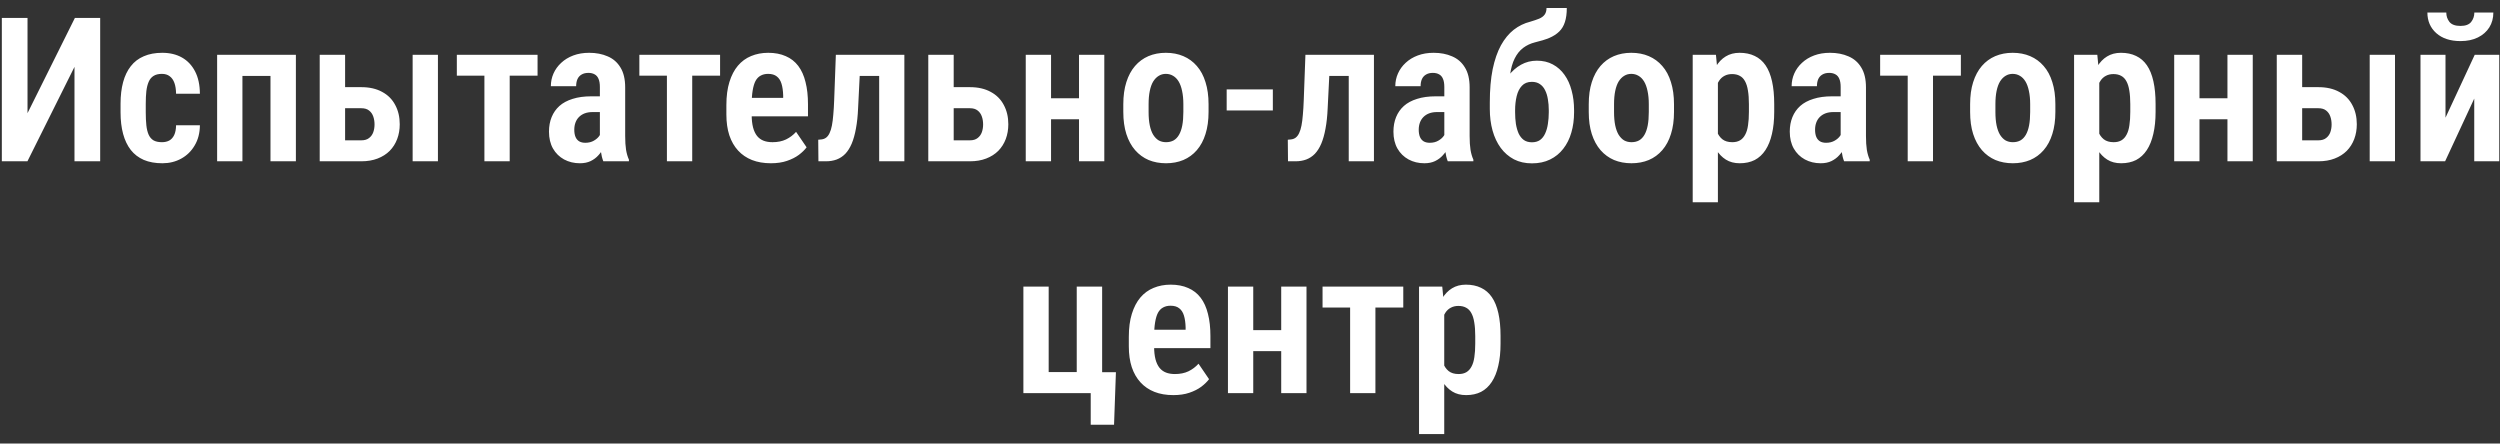 <?xml version="1.0" encoding="UTF-8"?>
<svg xmlns="http://www.w3.org/2000/svg" width="248" height="44" viewBox="0 0 248 44" fill="none">
  <rect x="0" y="0" width="248" height="44" fill="#333333" stroke="none"/>
  <path d="M2.73 11.225L7.428 1.781H9.938V16H7.389V6.635L2.721 16H0.182V1.781H2.73V11.225ZM16.07 14.105C16.344 14.105 16.585 14.05 16.793 13.94C17.001 13.822 17.164 13.64 17.281 13.393C17.398 13.145 17.46 12.823 17.467 12.426H19.83C19.824 13.194 19.651 13.861 19.312 14.428C18.98 14.994 18.535 15.43 17.975 15.736C17.421 16.042 16.799 16.195 16.109 16.195C15.406 16.195 14.791 16.085 14.264 15.863C13.743 15.635 13.313 15.307 12.975 14.877C12.636 14.441 12.382 13.91 12.213 13.285C12.044 12.66 11.959 11.947 11.959 11.146V10.287C11.959 9.486 12.044 8.773 12.213 8.148C12.382 7.523 12.636 6.996 12.975 6.566C13.313 6.13 13.743 5.801 14.264 5.58C14.784 5.352 15.396 5.238 16.1 5.238C16.848 5.238 17.499 5.395 18.053 5.707C18.606 6.02 19.039 6.479 19.352 7.084C19.664 7.683 19.824 8.422 19.83 9.301H17.467C17.46 8.871 17.405 8.513 17.301 8.227C17.197 7.934 17.04 7.712 16.832 7.562C16.63 7.406 16.373 7.328 16.061 7.328C15.722 7.328 15.445 7.396 15.23 7.533C15.022 7.663 14.863 7.855 14.752 8.109C14.641 8.363 14.563 8.673 14.518 9.037C14.479 9.402 14.459 9.818 14.459 10.287V11.146C14.459 11.628 14.479 12.055 14.518 12.426C14.557 12.79 14.632 13.1 14.742 13.354C14.853 13.601 15.012 13.79 15.221 13.92C15.435 14.044 15.719 14.105 16.07 14.105ZM27.428 5.434V7.533H23.434V5.434H27.428ZM24.049 5.434V16H21.539V5.434H24.049ZM29.352 5.434V16H26.832V5.434H29.352ZM33.365 8.646H35.846C36.653 8.646 37.34 8.803 37.906 9.115C38.479 9.421 38.912 9.854 39.205 10.414C39.505 10.967 39.654 11.605 39.654 12.328C39.654 12.855 39.57 13.344 39.4 13.793C39.231 14.242 38.984 14.633 38.658 14.965C38.333 15.29 37.932 15.544 37.457 15.727C36.988 15.909 36.451 16 35.846 16H31.715V5.434H34.234V13.92H35.846C36.165 13.92 36.419 13.845 36.607 13.695C36.803 13.546 36.943 13.354 37.027 13.119C37.112 12.878 37.154 12.621 37.154 12.348C37.154 12.061 37.112 11.797 37.027 11.557C36.943 11.309 36.803 11.111 36.607 10.961C36.419 10.811 36.165 10.736 35.846 10.736H33.365V8.646ZM43.443 5.434V16H40.934V5.434H43.443ZM50.562 5.434V16H48.053V5.434H50.562ZM53.326 5.434V7.504H45.318V5.434H53.326ZM59.508 13.715V8.637C59.508 8.292 59.462 8.018 59.371 7.816C59.286 7.615 59.16 7.468 58.99 7.377C58.821 7.279 58.613 7.23 58.365 7.23C58.098 7.23 57.874 7.286 57.691 7.396C57.509 7.501 57.372 7.654 57.281 7.855C57.197 8.051 57.154 8.282 57.154 8.549H54.645C54.645 8.106 54.732 7.686 54.908 7.289C55.084 6.892 55.338 6.54 55.67 6.234C56.002 5.922 56.402 5.678 56.871 5.502C57.34 5.326 57.864 5.238 58.443 5.238C59.133 5.238 59.745 5.355 60.279 5.59C60.82 5.818 61.243 6.186 61.549 6.693C61.861 7.195 62.018 7.852 62.018 8.666V13.49C62.018 14.031 62.047 14.49 62.105 14.867C62.171 15.245 62.265 15.567 62.389 15.834V16H59.85C59.739 15.727 59.654 15.382 59.596 14.965C59.537 14.542 59.508 14.125 59.508 13.715ZM59.83 9.555L59.84 11.117H58.785C58.492 11.117 58.232 11.159 58.004 11.244C57.783 11.329 57.594 11.449 57.438 11.605C57.281 11.762 57.164 11.947 57.086 12.162C57.008 12.377 56.969 12.611 56.969 12.865C56.969 13.158 57.011 13.402 57.096 13.598C57.18 13.787 57.304 13.93 57.467 14.027C57.63 14.118 57.828 14.164 58.062 14.164C58.395 14.164 58.681 14.092 58.922 13.949C59.169 13.806 59.355 13.637 59.478 13.441C59.609 13.24 59.658 13.051 59.625 12.875L60.191 13.891C60.126 14.132 60.025 14.385 59.889 14.652C59.752 14.919 59.576 15.17 59.361 15.404C59.153 15.639 58.896 15.831 58.59 15.98C58.29 16.124 57.935 16.195 57.525 16.195C56.946 16.195 56.422 16.068 55.953 15.815C55.491 15.56 55.126 15.203 54.859 14.74C54.592 14.271 54.459 13.712 54.459 13.06C54.459 12.527 54.547 12.045 54.723 11.615C54.898 11.185 55.156 10.818 55.494 10.512C55.839 10.206 56.275 9.971 56.803 9.809C57.33 9.639 57.949 9.555 58.658 9.555H59.83ZM68.668 5.434V16H66.158V5.434H68.668ZM71.432 5.434V7.504H63.424V5.434H71.432ZM76.471 16.195C75.768 16.195 75.143 16.088 74.596 15.873C74.055 15.658 73.596 15.346 73.219 14.935C72.841 14.525 72.551 14.021 72.35 13.422C72.154 12.823 72.057 12.136 72.057 11.361V10.414C72.057 9.535 72.158 8.773 72.359 8.129C72.561 7.478 72.841 6.941 73.199 6.518C73.564 6.088 74 5.769 74.508 5.561C75.022 5.346 75.588 5.238 76.207 5.238C76.871 5.238 77.451 5.349 77.945 5.57C78.447 5.785 78.86 6.107 79.186 6.537C79.511 6.967 79.752 7.501 79.908 8.139C80.071 8.77 80.152 9.503 80.152 10.336V11.537H73.18V9.711H77.691V9.467C77.678 9.011 77.623 8.624 77.525 8.305C77.428 7.986 77.272 7.745 77.057 7.582C76.848 7.413 76.562 7.328 76.197 7.328C75.911 7.328 75.663 7.387 75.455 7.504C75.247 7.615 75.078 7.79 74.947 8.031C74.824 8.266 74.729 8.581 74.664 8.979C74.599 9.369 74.566 9.848 74.566 10.414V11.361C74.566 11.863 74.612 12.289 74.703 12.641C74.794 12.986 74.928 13.269 75.103 13.49C75.279 13.705 75.494 13.861 75.748 13.959C76.002 14.057 76.298 14.105 76.637 14.105C77.144 14.105 77.591 14.014 77.975 13.832C78.359 13.643 78.691 13.393 78.971 13.08L80.016 14.613C79.827 14.867 79.57 15.118 79.244 15.365C78.919 15.606 78.525 15.805 78.062 15.961C77.607 16.117 77.076 16.195 76.471 16.195ZM87.789 5.434V7.533H83.531V5.434H87.789ZM89.713 5.434V16H87.213V5.434H89.713ZM82.916 5.434H85.387L85.123 10.736C85.091 11.498 85.019 12.172 84.908 12.758C84.804 13.337 84.664 13.835 84.488 14.252C84.312 14.662 84.101 14.997 83.853 15.258C83.606 15.512 83.32 15.7 82.994 15.824C82.675 15.941 82.324 16 81.939 16H81.188L81.168 13.861L81.481 13.832C81.663 13.812 81.819 13.754 81.949 13.656C82.086 13.552 82.2 13.402 82.291 13.207C82.389 13.005 82.467 12.755 82.525 12.455C82.584 12.149 82.63 11.791 82.662 11.381C82.701 10.964 82.731 10.482 82.75 9.936L82.916 5.434ZM93.736 8.646H96.217C97.024 8.646 97.711 8.803 98.277 9.115C98.85 9.421 99.283 9.854 99.576 10.414C99.876 10.967 100.025 11.605 100.025 12.328C100.025 12.855 99.941 13.344 99.772 13.793C99.602 14.242 99.355 14.633 99.029 14.965C98.704 15.29 98.303 15.544 97.828 15.727C97.359 15.909 96.822 16 96.217 16H92.086V5.434H94.606V13.92H96.217C96.536 13.92 96.79 13.845 96.978 13.695C97.174 13.546 97.314 13.354 97.398 13.119C97.483 12.878 97.525 12.621 97.525 12.348C97.525 12.061 97.483 11.797 97.398 11.557C97.314 11.309 97.174 11.111 96.978 10.961C96.79 10.811 96.536 10.736 96.217 10.736H93.736V8.646ZM107.789 9.75V11.83H103.502V9.75H107.789ZM104.264 5.434V16H101.754V5.434H104.264ZM109.547 5.434V16H107.037V5.434H109.547ZM111.432 11.107V10.336C111.432 9.509 111.533 8.78 111.734 8.148C111.936 7.51 112.223 6.977 112.594 6.547C112.965 6.117 113.408 5.792 113.922 5.57C114.443 5.349 115.019 5.238 115.65 5.238C116.295 5.238 116.874 5.349 117.389 5.57C117.91 5.792 118.355 6.117 118.727 6.547C119.104 6.977 119.391 7.51 119.586 8.148C119.788 8.78 119.889 9.509 119.889 10.336V11.107C119.889 11.934 119.788 12.663 119.586 13.295C119.391 13.926 119.104 14.46 118.727 14.896C118.355 15.326 117.91 15.652 117.389 15.873C116.874 16.088 116.301 16.195 115.67 16.195C115.038 16.195 114.462 16.088 113.941 15.873C113.427 15.652 112.981 15.326 112.604 14.896C112.226 14.46 111.936 13.926 111.734 13.295C111.533 12.663 111.432 11.934 111.432 11.107ZM113.941 10.336V11.107C113.941 11.622 113.98 12.068 114.059 12.445C114.137 12.816 114.251 13.126 114.4 13.373C114.557 13.62 114.739 13.806 114.947 13.93C115.162 14.047 115.403 14.105 115.67 14.105C115.956 14.105 116.207 14.047 116.422 13.93C116.637 13.806 116.816 13.62 116.959 13.373C117.102 13.126 117.21 12.816 117.281 12.445C117.353 12.068 117.389 11.622 117.389 11.107V10.336C117.389 9.835 117.346 9.395 117.262 9.018C117.184 8.64 117.07 8.327 116.92 8.08C116.77 7.833 116.588 7.647 116.373 7.523C116.158 7.393 115.917 7.328 115.65 7.328C115.39 7.328 115.156 7.393 114.947 7.523C114.739 7.647 114.557 7.833 114.4 8.08C114.251 8.327 114.137 8.64 114.059 9.018C113.98 9.395 113.941 9.835 113.941 10.336ZM126.266 8.871V10.961H121.686V8.871H126.266ZM134.371 5.434V7.533H130.113V5.434H134.371ZM136.295 5.434V16H133.795V5.434H136.295ZM129.498 5.434H131.969L131.705 10.736C131.673 11.498 131.601 12.172 131.49 12.758C131.386 13.337 131.246 13.835 131.07 14.252C130.895 14.662 130.683 14.997 130.436 15.258C130.188 15.512 129.902 15.7 129.576 15.824C129.257 15.941 128.906 16 128.521 16H127.77L127.75 13.861L128.062 13.832C128.245 13.812 128.401 13.754 128.531 13.656C128.668 13.552 128.782 13.402 128.873 13.207C128.971 13.005 129.049 12.755 129.107 12.455C129.166 12.149 129.212 11.791 129.244 11.381C129.283 10.964 129.312 10.482 129.332 9.936L129.498 5.434ZM143.277 13.715V8.637C143.277 8.292 143.232 8.018 143.141 7.816C143.056 7.615 142.929 7.468 142.76 7.377C142.59 7.279 142.382 7.23 142.135 7.23C141.868 7.23 141.643 7.286 141.461 7.396C141.279 7.501 141.142 7.654 141.051 7.855C140.966 8.051 140.924 8.282 140.924 8.549H138.414C138.414 8.106 138.502 7.686 138.678 7.289C138.854 6.892 139.107 6.54 139.439 6.234C139.771 5.922 140.172 5.678 140.641 5.502C141.109 5.326 141.633 5.238 142.213 5.238C142.903 5.238 143.515 5.355 144.049 5.59C144.589 5.818 145.012 6.186 145.318 6.693C145.631 7.195 145.787 7.852 145.787 8.666V13.49C145.787 14.031 145.816 14.49 145.875 14.867C145.94 15.245 146.035 15.567 146.158 15.834V16H143.619C143.508 15.727 143.424 15.382 143.365 14.965C143.307 14.542 143.277 14.125 143.277 13.715ZM143.6 9.555L143.609 11.117H142.555C142.262 11.117 142.001 11.159 141.773 11.244C141.552 11.329 141.363 11.449 141.207 11.605C141.051 11.762 140.934 11.947 140.855 12.162C140.777 12.377 140.738 12.611 140.738 12.865C140.738 13.158 140.781 13.402 140.865 13.598C140.95 13.787 141.074 13.93 141.236 14.027C141.399 14.118 141.598 14.164 141.832 14.164C142.164 14.164 142.451 14.092 142.691 13.949C142.939 13.806 143.124 13.637 143.248 13.441C143.378 13.24 143.427 13.051 143.395 12.875L143.961 13.891C143.896 14.132 143.795 14.385 143.658 14.652C143.521 14.919 143.346 15.17 143.131 15.404C142.923 15.639 142.665 15.831 142.359 15.98C142.06 16.124 141.705 16.195 141.295 16.195C140.715 16.195 140.191 16.068 139.723 15.815C139.26 15.56 138.896 15.203 138.629 14.74C138.362 14.271 138.229 13.712 138.229 13.06C138.229 12.527 138.316 12.045 138.492 11.615C138.668 11.185 138.925 10.818 139.264 10.512C139.609 10.206 140.045 9.971 140.572 9.809C141.1 9.639 141.718 9.555 142.428 9.555H143.6ZM153.414 0.795H155.426C155.426 1.342 155.364 1.804 155.24 2.182C155.123 2.559 154.934 2.875 154.674 3.129C154.413 3.383 154.085 3.594 153.688 3.764C153.29 3.926 152.815 4.073 152.262 4.203C151.826 4.314 151.438 4.496 151.1 4.75C150.761 5.004 150.481 5.352 150.26 5.795C150.038 6.231 149.882 6.788 149.791 7.465C149.706 8.142 149.69 8.959 149.742 9.916V10.463L147.789 10.707V10.17C147.789 8.907 147.883 7.807 148.072 6.869C148.268 5.932 148.541 5.141 148.893 4.496C149.251 3.852 149.674 3.337 150.162 2.953C150.657 2.569 151.204 2.302 151.803 2.152C152.154 2.048 152.451 1.947 152.691 1.85C152.932 1.745 153.111 1.612 153.229 1.449C153.352 1.28 153.414 1.062 153.414 0.795ZM152.457 6.02C153.056 6.02 153.583 6.143 154.039 6.391C154.501 6.638 154.889 6.983 155.201 7.426C155.514 7.862 155.748 8.38 155.904 8.979C156.067 9.571 156.148 10.222 156.148 10.932V11.137C156.148 11.866 156.057 12.54 155.875 13.158C155.699 13.77 155.432 14.304 155.074 14.76C154.723 15.216 154.286 15.57 153.766 15.824C153.245 16.078 152.646 16.205 151.969 16.205C151.298 16.205 150.702 16.072 150.182 15.805C149.667 15.531 149.231 15.154 148.873 14.672C148.515 14.184 148.245 13.611 148.062 12.953C147.88 12.296 147.789 11.579 147.789 10.805V10.59C147.789 10.473 147.831 10.359 147.916 10.248C148.001 10.131 148.105 10.001 148.229 9.857C148.352 9.714 148.456 9.542 148.541 9.34C148.867 8.643 149.221 8.048 149.605 7.553C149.99 7.058 150.416 6.68 150.885 6.42C151.36 6.153 151.884 6.02 152.457 6.02ZM151.959 8.119C151.542 8.119 151.214 8.249 150.973 8.51C150.732 8.764 150.559 9.105 150.455 9.535C150.351 9.965 150.299 10.43 150.299 10.932V11.137C150.299 11.54 150.325 11.925 150.377 12.289C150.436 12.647 150.527 12.966 150.65 13.246C150.781 13.52 150.953 13.734 151.168 13.891C151.383 14.04 151.65 14.115 151.969 14.115C152.288 14.115 152.555 14.04 152.77 13.891C152.984 13.734 153.154 13.52 153.277 13.246C153.408 12.966 153.499 12.647 153.551 12.289C153.609 11.925 153.639 11.54 153.639 11.137V10.932C153.639 10.547 153.609 10.19 153.551 9.857C153.499 9.519 153.408 9.219 153.277 8.959C153.154 8.699 152.981 8.493 152.76 8.344C152.545 8.194 152.278 8.119 151.959 8.119ZM157.604 11.107V10.336C157.604 9.509 157.704 8.78 157.906 8.148C158.108 7.51 158.395 6.977 158.766 6.547C159.137 6.117 159.579 5.792 160.094 5.57C160.615 5.349 161.191 5.238 161.822 5.238C162.467 5.238 163.046 5.349 163.561 5.57C164.081 5.792 164.527 6.117 164.898 6.547C165.276 6.977 165.562 7.51 165.758 8.148C165.96 8.78 166.061 9.509 166.061 10.336V11.107C166.061 11.934 165.96 12.663 165.758 13.295C165.562 13.926 165.276 14.46 164.898 14.896C164.527 15.326 164.081 15.652 163.561 15.873C163.046 16.088 162.473 16.195 161.842 16.195C161.21 16.195 160.634 16.088 160.113 15.873C159.599 15.652 159.153 15.326 158.775 14.896C158.398 14.46 158.108 13.926 157.906 13.295C157.704 12.663 157.604 11.934 157.604 11.107ZM160.113 10.336V11.107C160.113 11.622 160.152 12.068 160.23 12.445C160.309 12.816 160.423 13.126 160.572 13.373C160.729 13.62 160.911 13.806 161.119 13.93C161.334 14.047 161.575 14.105 161.842 14.105C162.128 14.105 162.379 14.047 162.594 13.93C162.809 13.806 162.988 13.62 163.131 13.373C163.274 13.126 163.382 12.816 163.453 12.445C163.525 12.068 163.561 11.622 163.561 11.107V10.336C163.561 9.835 163.518 9.395 163.434 9.018C163.355 8.64 163.242 8.327 163.092 8.08C162.942 7.833 162.76 7.647 162.545 7.523C162.33 7.393 162.089 7.328 161.822 7.328C161.562 7.328 161.327 7.393 161.119 7.523C160.911 7.647 160.729 7.833 160.572 8.08C160.423 8.327 160.309 8.64 160.23 9.018C160.152 9.395 160.113 9.835 160.113 10.336ZM170.416 7.465V20.062H167.916V5.434H170.221L170.416 7.465ZM176.002 10.326V11.098C176.002 11.925 175.927 12.654 175.777 13.285C175.634 13.917 175.419 14.45 175.133 14.887C174.846 15.323 174.492 15.652 174.068 15.873C173.645 16.088 173.15 16.195 172.584 16.195C172.05 16.195 171.591 16.075 171.207 15.834C170.823 15.593 170.497 15.255 170.23 14.818C169.964 14.382 169.752 13.871 169.596 13.285C169.439 12.699 169.322 12.065 169.244 11.381V10.19C169.316 9.46 169.426 8.793 169.576 8.188C169.732 7.582 169.944 7.058 170.211 6.615C170.478 6.173 170.803 5.834 171.188 5.6C171.578 5.359 172.037 5.238 172.564 5.238C173.137 5.238 173.639 5.342 174.068 5.551C174.498 5.753 174.856 6.062 175.143 6.479C175.429 6.895 175.644 7.426 175.787 8.07C175.93 8.708 176.002 9.46 176.002 10.326ZM173.492 11.098V10.326C173.492 9.805 173.46 9.356 173.395 8.979C173.336 8.601 173.238 8.292 173.102 8.051C172.971 7.81 172.799 7.634 172.584 7.523C172.376 7.406 172.122 7.348 171.822 7.348C171.536 7.348 171.285 7.406 171.07 7.523C170.855 7.634 170.68 7.794 170.543 8.002C170.406 8.21 170.296 8.461 170.211 8.754C170.133 9.04 170.087 9.359 170.074 9.711V11.869C170.107 12.286 170.182 12.663 170.299 13.002C170.423 13.341 170.608 13.611 170.855 13.812C171.103 14.008 171.432 14.105 171.842 14.105C172.148 14.105 172.405 14.044 172.613 13.92C172.822 13.796 172.991 13.611 173.121 13.363C173.258 13.116 173.352 12.803 173.404 12.426C173.463 12.048 173.492 11.605 173.492 11.098ZM182.594 13.715V8.637C182.594 8.292 182.548 8.018 182.457 7.816C182.372 7.615 182.245 7.468 182.076 7.377C181.907 7.279 181.699 7.23 181.451 7.23C181.184 7.23 180.96 7.286 180.777 7.396C180.595 7.501 180.458 7.654 180.367 7.855C180.283 8.051 180.24 8.282 180.24 8.549H177.73C177.73 8.106 177.818 7.686 177.994 7.289C178.17 6.892 178.424 6.54 178.756 6.234C179.088 5.922 179.488 5.678 179.957 5.502C180.426 5.326 180.95 5.238 181.529 5.238C182.219 5.238 182.831 5.355 183.365 5.59C183.906 5.818 184.329 6.186 184.635 6.693C184.947 7.195 185.104 7.852 185.104 8.666V13.49C185.104 14.031 185.133 14.49 185.191 14.867C185.257 15.245 185.351 15.567 185.475 15.834V16H182.936C182.825 15.727 182.74 15.382 182.682 14.965C182.623 14.542 182.594 14.125 182.594 13.715ZM182.916 9.555L182.926 11.117H181.871C181.578 11.117 181.318 11.159 181.09 11.244C180.868 11.329 180.68 11.449 180.523 11.605C180.367 11.762 180.25 11.947 180.172 12.162C180.094 12.377 180.055 12.611 180.055 12.865C180.055 13.158 180.097 13.402 180.182 13.598C180.266 13.787 180.39 13.93 180.553 14.027C180.715 14.118 180.914 14.164 181.148 14.164C181.48 14.164 181.767 14.092 182.008 13.949C182.255 13.806 182.441 13.637 182.564 13.441C182.695 13.24 182.743 13.051 182.711 12.875L183.277 13.891C183.212 14.132 183.111 14.385 182.975 14.652C182.838 14.919 182.662 15.17 182.447 15.404C182.239 15.639 181.982 15.831 181.676 15.98C181.376 16.124 181.021 16.195 180.611 16.195C180.032 16.195 179.508 16.068 179.039 15.815C178.577 15.56 178.212 15.203 177.945 14.74C177.678 14.271 177.545 13.712 177.545 13.06C177.545 12.527 177.633 12.045 177.809 11.615C177.984 11.185 178.242 10.818 178.58 10.512C178.925 10.206 179.361 9.971 179.889 9.809C180.416 9.639 181.035 9.555 181.744 9.555H182.916ZM191.754 5.434V16H189.244V5.434H191.754ZM194.518 5.434V7.504H186.51V5.434H194.518ZM195.436 11.107V10.336C195.436 9.509 195.536 8.78 195.738 8.148C195.94 7.51 196.227 6.977 196.598 6.547C196.969 6.117 197.411 5.792 197.926 5.57C198.447 5.349 199.023 5.238 199.654 5.238C200.299 5.238 200.878 5.349 201.393 5.57C201.913 5.792 202.359 6.117 202.73 6.547C203.108 6.977 203.395 7.51 203.59 8.148C203.792 8.78 203.893 9.509 203.893 10.336V11.107C203.893 11.934 203.792 12.663 203.59 13.295C203.395 13.926 203.108 14.46 202.73 14.896C202.359 15.326 201.913 15.652 201.393 15.873C200.878 16.088 200.305 16.195 199.674 16.195C199.042 16.195 198.466 16.088 197.945 15.873C197.431 15.652 196.985 15.326 196.607 14.896C196.23 14.46 195.94 13.926 195.738 13.295C195.536 12.663 195.436 11.934 195.436 11.107ZM197.945 10.336V11.107C197.945 11.622 197.984 12.068 198.062 12.445C198.141 12.816 198.255 13.126 198.404 13.373C198.561 13.62 198.743 13.806 198.951 13.93C199.166 14.047 199.407 14.105 199.674 14.105C199.96 14.105 200.211 14.047 200.426 13.93C200.641 13.806 200.82 13.62 200.963 13.373C201.106 13.126 201.214 12.816 201.285 12.445C201.357 12.068 201.393 11.622 201.393 11.107V10.336C201.393 9.835 201.35 9.395 201.266 9.018C201.188 8.64 201.074 8.327 200.924 8.08C200.774 7.833 200.592 7.647 200.377 7.523C200.162 7.393 199.921 7.328 199.654 7.328C199.394 7.328 199.16 7.393 198.951 7.523C198.743 7.647 198.561 7.833 198.404 8.08C198.255 8.327 198.141 8.64 198.062 9.018C197.984 9.395 197.945 9.835 197.945 10.336ZM208.248 7.465V20.062H205.748V5.434H208.053L208.248 7.465ZM213.834 10.326V11.098C213.834 11.925 213.759 12.654 213.609 13.285C213.466 13.917 213.251 14.45 212.965 14.887C212.678 15.323 212.324 15.652 211.9 15.873C211.477 16.088 210.982 16.195 210.416 16.195C209.882 16.195 209.423 16.075 209.039 15.834C208.655 15.593 208.329 15.255 208.062 14.818C207.796 14.382 207.584 13.871 207.428 13.285C207.271 12.699 207.154 12.065 207.076 11.381V10.19C207.148 9.46 207.258 8.793 207.408 8.188C207.564 7.582 207.776 7.058 208.043 6.615C208.31 6.173 208.635 5.834 209.02 5.6C209.41 5.359 209.869 5.238 210.396 5.238C210.969 5.238 211.471 5.342 211.9 5.551C212.33 5.753 212.688 6.062 212.975 6.479C213.261 6.895 213.476 7.426 213.619 8.07C213.762 8.708 213.834 9.46 213.834 10.326ZM211.324 11.098V10.326C211.324 9.805 211.292 9.356 211.227 8.979C211.168 8.601 211.07 8.292 210.934 8.051C210.803 7.81 210.631 7.634 210.416 7.523C210.208 7.406 209.954 7.348 209.654 7.348C209.368 7.348 209.117 7.406 208.902 7.523C208.688 7.634 208.512 7.794 208.375 8.002C208.238 8.21 208.128 8.461 208.043 8.754C207.965 9.04 207.919 9.359 207.906 9.711V11.869C207.939 12.286 208.014 12.663 208.131 13.002C208.255 13.341 208.44 13.611 208.688 13.812C208.935 14.008 209.264 14.105 209.674 14.105C209.98 14.105 210.237 14.044 210.445 13.92C210.654 13.796 210.823 13.611 210.953 13.363C211.09 13.116 211.184 12.803 211.236 12.426C211.295 12.048 211.324 11.605 211.324 11.098ZM221.715 9.75V11.83H217.428V9.75H221.715ZM218.189 5.434V16H215.68V5.434H218.189ZM223.473 5.434V16H220.963V5.434H223.473ZM227.506 8.646H229.986C230.794 8.646 231.48 8.803 232.047 9.115C232.62 9.421 233.053 9.854 233.346 10.414C233.645 10.967 233.795 11.605 233.795 12.328C233.795 12.855 233.71 13.344 233.541 13.793C233.372 14.242 233.124 14.633 232.799 14.965C232.473 15.29 232.073 15.544 231.598 15.727C231.129 15.909 230.592 16 229.986 16H225.855V5.434H228.375V13.92H229.986C230.305 13.92 230.559 13.845 230.748 13.695C230.943 13.546 231.083 13.354 231.168 13.119C231.253 12.878 231.295 12.621 231.295 12.348C231.295 12.061 231.253 11.797 231.168 11.557C231.083 11.309 230.943 11.111 230.748 10.961C230.559 10.811 230.305 10.736 229.986 10.736H227.506V8.646ZM237.584 5.434V16H235.074V5.434H237.584ZM242.594 11.674L245.494 5.434H247.926V16H245.445V9.779L242.555 16H240.113V5.434H242.594V11.674ZM245.455 1.244H247.34C247.34 1.804 247.206 2.296 246.939 2.719C246.673 3.142 246.295 3.474 245.807 3.715C245.325 3.956 244.749 4.076 244.078 4.076C243.069 4.076 242.268 3.812 241.676 3.285C241.09 2.758 240.797 2.077 240.797 1.244H242.672C242.672 1.596 242.776 1.905 242.984 2.172C243.199 2.439 243.564 2.572 244.078 2.572C244.579 2.572 244.934 2.439 245.143 2.172C245.351 1.905 245.455 1.596 245.455 1.244ZM101.52 39V28.434H104.029V36.91H106.812V28.434H109.332V39H101.52ZM110.699 36.92L110.514 42.135H108.199V39H107.145V36.92H110.699ZM116.393 39.195C115.689 39.195 115.064 39.088 114.518 38.873C113.977 38.658 113.518 38.346 113.141 37.935C112.763 37.525 112.473 37.021 112.271 36.422C112.076 35.823 111.979 35.136 111.979 34.361V33.414C111.979 32.535 112.079 31.773 112.281 31.129C112.483 30.478 112.763 29.941 113.121 29.518C113.486 29.088 113.922 28.769 114.43 28.561C114.944 28.346 115.51 28.238 116.129 28.238C116.793 28.238 117.372 28.349 117.867 28.57C118.368 28.785 118.782 29.107 119.107 29.537C119.433 29.967 119.674 30.501 119.83 31.139C119.993 31.77 120.074 32.503 120.074 33.336V34.537H113.102V32.711H117.613V32.467C117.6 32.011 117.545 31.624 117.447 31.305C117.35 30.986 117.193 30.745 116.979 30.582C116.77 30.413 116.484 30.328 116.119 30.328C115.833 30.328 115.585 30.387 115.377 30.504C115.169 30.615 114.999 30.79 114.869 31.031C114.745 31.266 114.651 31.581 114.586 31.979C114.521 32.369 114.488 32.848 114.488 33.414V34.361C114.488 34.863 114.534 35.289 114.625 35.641C114.716 35.986 114.85 36.269 115.025 36.49C115.201 36.705 115.416 36.861 115.67 36.959C115.924 37.057 116.22 37.105 116.559 37.105C117.066 37.105 117.512 37.014 117.896 36.832C118.281 36.643 118.613 36.393 118.893 36.08L119.938 37.613C119.749 37.867 119.492 38.118 119.166 38.365C118.84 38.606 118.447 38.805 117.984 38.961C117.529 39.117 116.998 39.195 116.393 39.195ZM127.848 32.75V34.83H123.561V32.75H127.848ZM124.322 28.434V39H121.812V28.434H124.322ZM129.605 28.434V39H127.096V28.434H129.605ZM136.441 28.434V39H133.932V28.434H136.441ZM139.205 28.434V30.504H131.197V28.434H139.205ZM143.268 30.465V43.062H140.768V28.434H143.072L143.268 30.465ZM148.854 33.326V34.098C148.854 34.925 148.779 35.654 148.629 36.285C148.486 36.917 148.271 37.45 147.984 37.887C147.698 38.323 147.343 38.652 146.92 38.873C146.497 39.088 146.002 39.195 145.436 39.195C144.902 39.195 144.443 39.075 144.059 38.834C143.674 38.593 143.349 38.255 143.082 37.818C142.815 37.382 142.604 36.871 142.447 36.285C142.291 35.699 142.174 35.065 142.096 34.381V33.19C142.167 32.46 142.278 31.793 142.428 31.188C142.584 30.582 142.796 30.058 143.062 29.615C143.329 29.172 143.655 28.834 144.039 28.6C144.43 28.359 144.889 28.238 145.416 28.238C145.989 28.238 146.49 28.342 146.92 28.551C147.35 28.753 147.708 29.062 147.994 29.479C148.281 29.895 148.495 30.426 148.639 31.07C148.782 31.708 148.854 32.46 148.854 33.326ZM146.344 34.098V33.326C146.344 32.805 146.311 32.356 146.246 31.979C146.188 31.601 146.09 31.292 145.953 31.051C145.823 30.81 145.65 30.634 145.436 30.523C145.227 30.406 144.973 30.348 144.674 30.348C144.387 30.348 144.137 30.406 143.922 30.523C143.707 30.634 143.531 30.794 143.395 31.002C143.258 31.21 143.147 31.461 143.062 31.754C142.984 32.04 142.939 32.359 142.926 32.711V34.869C142.958 35.286 143.033 35.663 143.15 36.002C143.274 36.34 143.46 36.611 143.707 36.812C143.954 37.008 144.283 37.105 144.693 37.105C144.999 37.105 145.257 37.044 145.465 36.92C145.673 36.796 145.842 36.611 145.973 36.363C146.109 36.116 146.204 35.803 146.256 35.426C146.314 35.048 146.344 34.605 146.344 34.098Z" fill="white"></path>
</svg>
